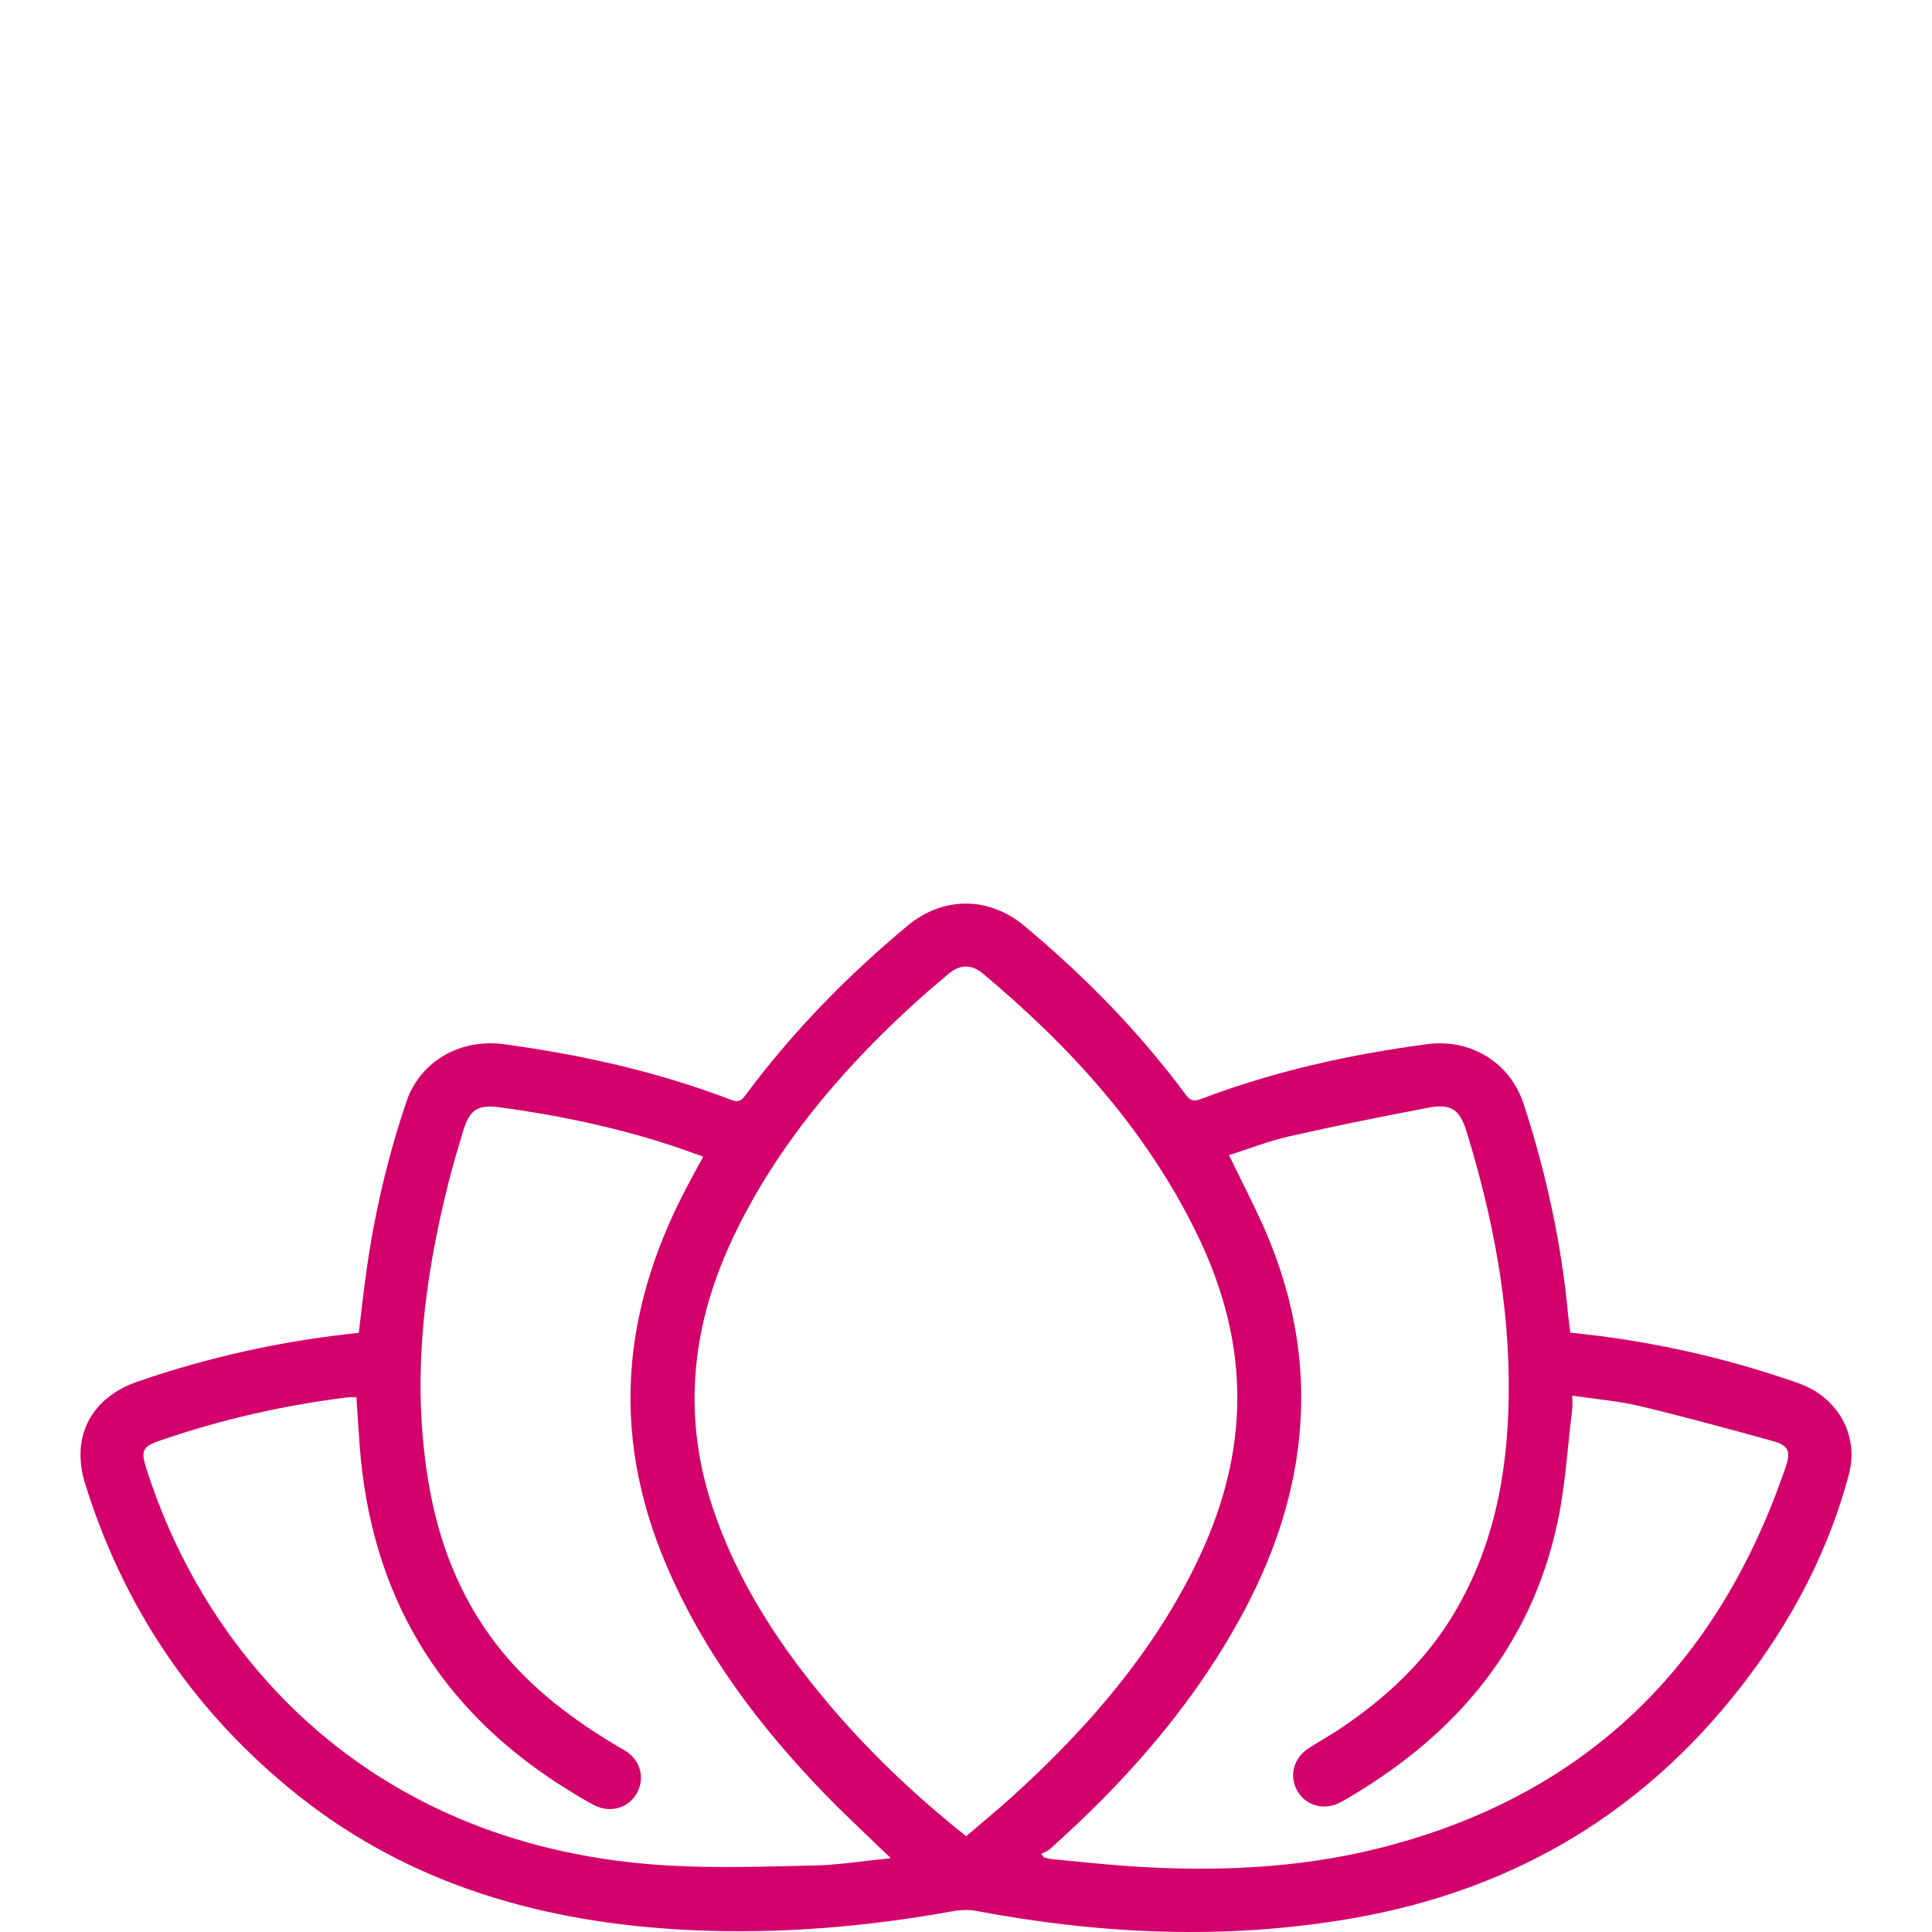 <?xml version="1.0" encoding="UTF-8"?>
<svg id="Capa_2" data-name="Capa 2" xmlns="http://www.w3.org/2000/svg" viewBox="0 0 1200 1200">
  <defs>
    <style>
      .cls-1 {
        fill: none;
      }

      .cls-2 {
        fill: #d3006c;
      }
    </style>
  </defs>
  <g id="Capa_1-2" data-name="Capa 1">
    <g>
      <rect class="cls-1" width="1200" height="1200"/>
      <path class="cls-2" d="m975.41,827.73c45.21,4.49,88.64,13.79,131.06,27.79,4.98,1.64,10.02,3.23,14.81,5.34,21.53,9.48,33.16,31.97,27.14,54.7-12.09,45.62-33.37,86.96-61.43,124.67-62.13,83.52-144.93,133.64-247.41,151.34-78.25,13.52-156.11,9.92-233.83-4.77-7.49-1.41-15.81.68-23.61,1.99-53.86,9.07-107.99,12.92-162.58,9.52-88.84-5.54-170.69-30.24-240.38-87.97-60.79-50.36-102.88-113.4-126.3-188.77-9.08-29.23,3.74-53.48,32.61-63.44,44.44-15.32,90.03-25.4,137.35-30.28,1.56-12.72,2.95-25.36,4.7-37.95,5.03-36.05,13.26-71.39,24.97-105.82,8.53-25.09,33.62-39.16,60.5-35.51,48.35,6.57,95.7,17.14,141.34,34.66,4.07,1.56,6.03.56,8.46-2.71,29.18-39.34,63.17-74.1,100.73-105.44,22.13-18.46,50.58-18.46,72.79.08,37.37,31.2,71.26,65.75,100.27,104.93,2.66,3.59,4.91,4.2,9.09,2.61,45.48-17.3,92.63-27.79,140.77-34.15,27.11-3.58,51.54,11.42,59.96,37.3,13.96,42.91,23.53,86.79,27.65,131.78.29,3.17.81,6.32,1.31,10.1Zm-375.32,312.75c9.78-8.37,19.35-16.15,28.48-24.43,43.82-39.72,82.59-83.58,110.17-136.42,17.53-33.59,28.91-68.96,29.75-107.17.83-37.8-8.97-73.21-25.45-106.84-31.49-64.27-78.55-115.83-132.95-161.25-6.54-5.46-13.98-5.33-20.64.25-8.94,7.48-17.8,15.1-26.33,23.05-43.02,40.01-80.3,84.52-106.23,137.7-26.81,54.98-33.94,111.68-14.36,170.65,14.7,44.27,39.3,82.72,68.81,118.33,26.22,31.63,55.7,59.9,88.77,86.14Zm-46.79,13.68c-14.62-14.17-28.08-26.53-40.77-39.64-40.81-42.18-75.79-88.47-98.88-142.94-16.94-39.98-25.02-81.55-21.08-124.97,3.56-39.17,16.2-75.66,34.52-110.29,3.07-5.81,6.27-11.55,9.72-17.9-5.28-1.87-9.96-3.58-14.68-5.2-35.99-12.32-73.03-20.11-110.64-25.33-15.06-2.09-19.77,1.02-24.1,15.5-3.07,10.27-6.16,20.56-8.78,30.95-15.83,62.83-23.45,126.24-11.69,190.73,8.6,47.12,28.78,88.29,64.27,121.27,17.19,15.97,36.37,29.1,56.66,40.78,9.92,5.71,12.95,17.25,7.69,26.67-5.22,9.34-16.67,12.64-26.73,7.33-6.26-3.3-12.3-7.04-18.3-10.81-78.34-49.24-120.19-120.34-127.12-212.34-.75-9.96-1.33-19.93-2-30.12-2.02,0-3.61-.17-5.15.02-39.79,4.9-78.68,13.76-116.6,26.8-11.05,3.8-12.34,6.09-8.85,17.13,38.07,120.28,142.03,236.45,324.13,246.9,30.29,1.74,60.78.68,91.16-.03,15.19-.35,30.33-2.84,47.22-4.53Zm210.05-436.65c7.92,16.42,15.89,31.58,22.68,47.24,18.71,43.2,26.16,88.3,20.11,135.15-5.09,39.43-19.17,75.91-38.71,110.35-30.12,53.11-70.18,97.98-115.51,138.41-1.44,1.28-3.47,1.89-5.23,2.81.56.73,1.12,1.46,1.67,2.19,1.73.37,3.44.91,5.19,1.08,16.15,1.53,32.28,3.34,48.46,4.42,52.29,3.47,104.37,1.5,155.31-11.4,127.49-32.29,209.81-113.23,251.82-236.71,3.31-9.72,1.65-13.32-7.89-15.95-27.48-7.57-54.99-15.13-82.71-21.75-13.42-3.2-27.34-4.3-41.98-6.5,0,3.66.26,6.14-.04,8.55-2.95,23.74-4.25,47.85-9.33,71.13-17.13,78.55-65.48,133.57-133.97,172.59-9.99,5.69-21.56,2.84-27.08-6.22-5.83-9.56-2.88-21.01,7.11-27.34,6.37-4.03,12.97-7.73,19.23-11.92,27.05-18.14,50.69-39.7,68.19-67.56,26.78-42.63,35.81-89.94,36.43-139.25.71-56.02-9.72-110.41-26.12-163.77-4.26-13.87-9.46-17.75-23.77-15.05-28.91,5.45-57.77,11.3-86.46,17.8-12.79,2.9-25.13,7.78-37.42,11.69Z"/>
    </g>
  </g>
</svg>